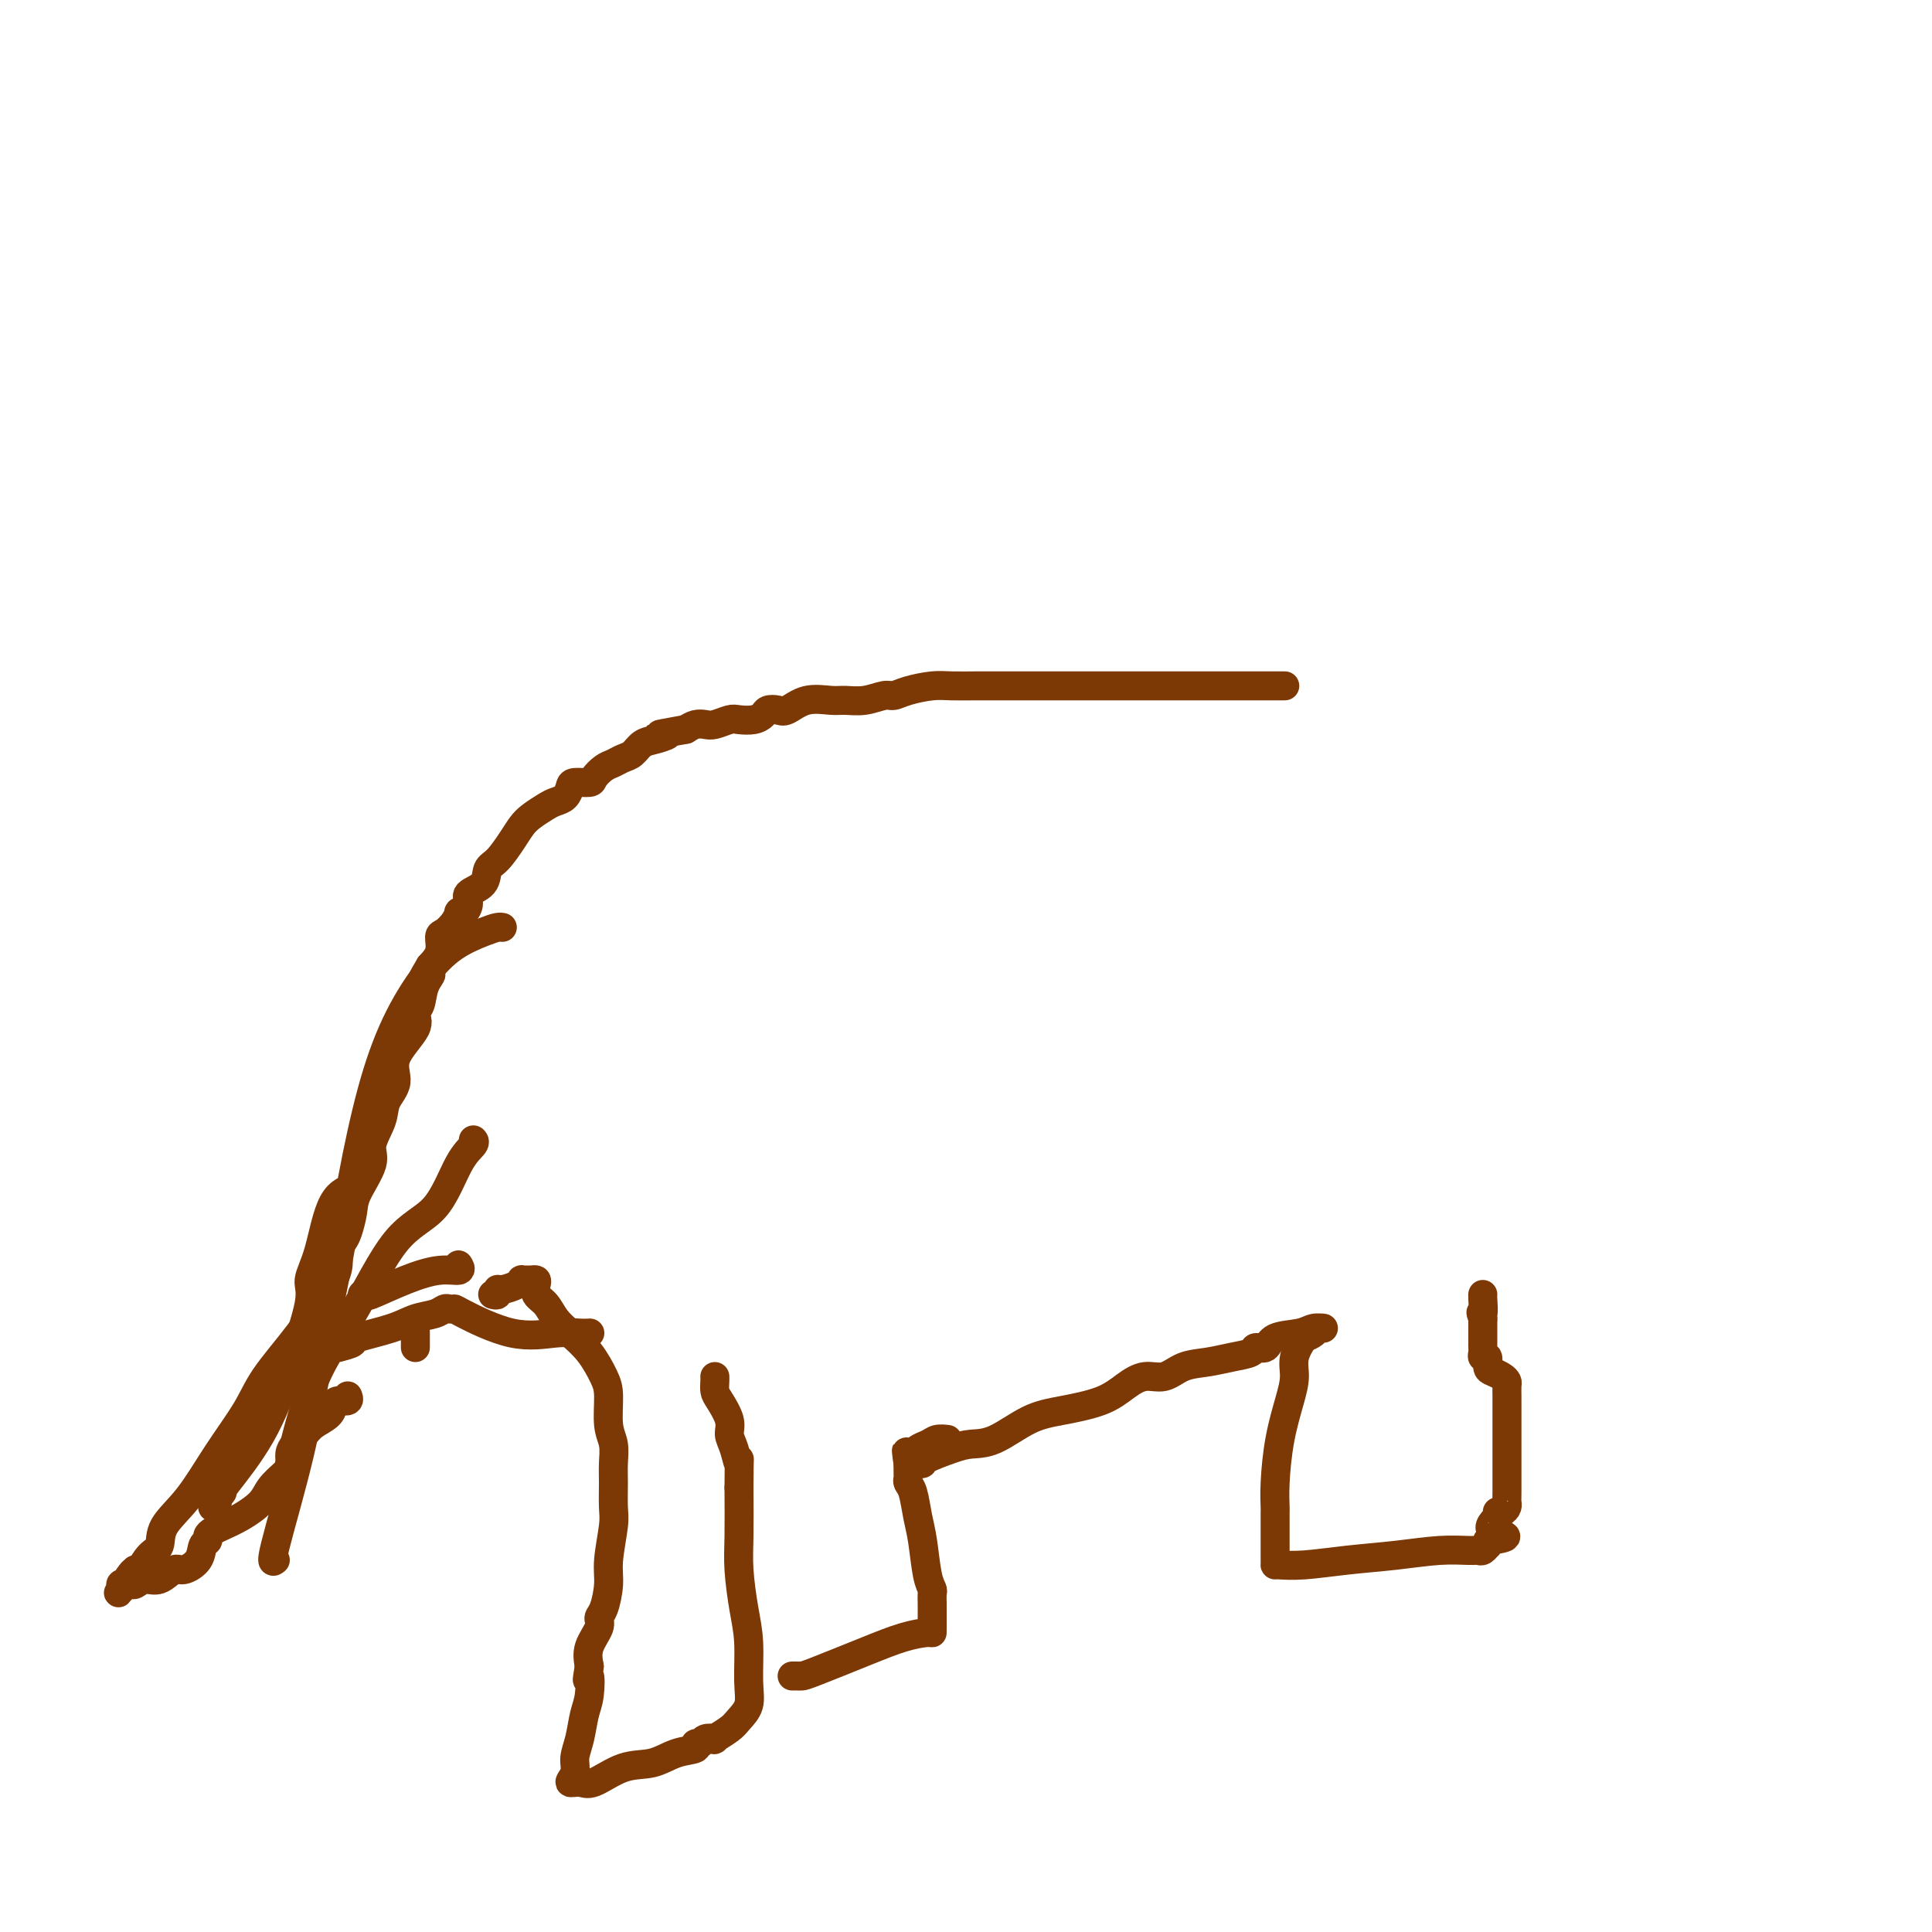 <svg viewBox='0 0 400 400' version='1.1' xmlns='http://www.w3.org/2000/svg' xmlns:xlink='http://www.w3.org/1999/xlink'><g fill='none' stroke='#7C3805' stroke-width='6' stroke-linecap='round' stroke-linejoin='round'><path d='M266,142c-0.327,-0.000 -0.653,-0.000 -1,0c-0.347,0.000 -0.713,0.000 -1,0c-0.287,-0.000 -0.493,-0.000 -2,0c-1.507,0.000 -4.314,0.000 -7,0c-2.686,-0.000 -5.252,-0.000 -8,0c-2.748,0.000 -5.678,0.000 -9,0c-3.322,-0.000 -7.037,-0.000 -10,0c-2.963,0.000 -5.174,0.000 -7,0c-1.826,-0.000 -3.267,-0.001 -6,0c-2.733,0.001 -6.759,0.003 -9,0c-2.241,-0.003 -2.698,-0.011 -4,0c-1.302,0.011 -3.450,0.040 -5,0c-1.550,-0.040 -2.504,-0.151 -4,0c-1.496,0.151 -3.535,0.562 -5,1c-1.465,0.438 -2.358,0.903 -3,1c-0.642,0.097 -1.035,-0.172 -2,0c-0.965,0.172 -2.503,0.786 -4,1c-1.497,0.214 -2.953,0.029 -4,0c-1.047,-0.029 -1.685,0.096 -3,0c-1.315,-0.096 -3.307,-0.415 -5,0c-1.693,0.415 -3.085,1.565 -4,2c-0.915,0.435 -1.351,0.155 -2,0c-0.649,-0.155 -1.510,-0.186 -2,0c-0.490,0.186 -0.610,0.590 -1,1c-0.390,0.410 -1.049,0.828 -2,1c-0.951,0.172 -2.194,0.098 -3,0c-0.806,-0.098 -1.174,-0.220 -2,0c-0.826,0.220 -2.108,0.781 -3,1c-0.892,0.219 -1.394,0.098 -2,0c-0.606,-0.098 -1.316,-0.171 -2,0c-0.684,0.171 -1.342,0.585 -2,1'/><path d='M142,151c-8.716,1.567 -5.007,0.983 -4,1c1.007,0.017 -0.689,0.635 -2,1c-1.311,0.365 -2.238,0.478 -3,1c-0.762,0.522 -1.360,1.453 -2,2c-0.640,0.547 -1.321,0.711 -2,1c-0.679,0.289 -1.355,0.704 -2,1c-0.645,0.296 -1.258,0.474 -2,1c-0.742,0.526 -1.612,1.402 -2,2c-0.388,0.598 -0.292,0.920 -1,1c-0.708,0.080 -2.219,-0.082 -3,0c-0.781,0.082 -0.832,0.406 -1,1c-0.168,0.594 -0.454,1.457 -1,2c-0.546,0.543 -1.353,0.766 -2,1c-0.647,0.234 -1.135,0.479 -2,1c-0.865,0.521 -2.106,1.318 -3,2c-0.894,0.682 -1.442,1.250 -2,2c-0.558,0.750 -1.128,1.681 -2,3c-0.872,1.319 -2.047,3.024 -3,4c-0.953,0.976 -1.684,1.221 -2,2c-0.316,0.779 -0.218,2.090 -1,3c-0.782,0.910 -2.444,1.419 -3,2c-0.556,0.581 -0.008,1.233 0,2c0.008,0.767 -0.526,1.649 -1,2c-0.474,0.351 -0.888,0.172 -1,0c-0.112,-0.172 0.076,-0.339 0,0c-0.076,0.339 -0.418,1.182 -1,2c-0.582,0.818 -1.403,1.611 -2,2c-0.597,0.389 -0.968,0.374 -1,1c-0.032,0.626 0.277,1.893 0,3c-0.277,1.107 -1.138,2.053 -2,3'/><path d='M89,200c-3.199,5.186 -0.695,2.650 0,2c0.695,-0.650 -0.418,0.587 -1,2c-0.582,1.413 -0.634,3.003 -1,4c-0.366,0.997 -1.048,1.400 -1,2c0.048,0.600 0.824,1.397 0,3c-0.824,1.603 -3.248,4.011 -4,6c-0.752,1.989 0.169,3.558 0,5c-0.169,1.442 -1.429,2.756 -2,4c-0.571,1.244 -0.453,2.418 -1,4c-0.547,1.582 -1.757,3.572 -2,5c-0.243,1.428 0.482,2.294 0,4c-0.482,1.706 -2.172,4.252 -3,6c-0.828,1.748 -0.795,2.697 -1,4c-0.205,1.303 -0.646,2.960 -1,4c-0.354,1.040 -0.619,1.464 -1,2c-0.381,0.536 -0.878,1.184 -1,2c-0.122,0.816 0.133,1.800 0,3c-0.133,1.200 -0.652,2.617 -2,5c-1.348,2.383 -3.524,5.732 -6,9c-2.476,3.268 -5.252,6.456 -7,9c-1.748,2.544 -2.467,4.443 -4,7c-1.533,2.557 -3.880,5.772 -6,9c-2.120,3.228 -4.012,6.470 -6,9c-1.988,2.530 -4.073,4.348 -5,6c-0.927,1.652 -0.697,3.136 -1,4c-0.303,0.864 -1.139,1.107 -2,2c-0.861,0.893 -1.746,2.435 -2,3c-0.254,0.565 0.124,0.152 0,0c-0.124,-0.152 -0.750,-0.043 -1,0c-0.250,0.043 -0.125,0.022 0,0'/><path d='M28,325c-6.373,9.078 -2.307,2.772 -1,1c1.307,-1.772 -0.145,0.991 -1,2c-0.855,1.009 -1.114,0.266 -1,0c0.114,-0.266 0.599,-0.055 1,0c0.401,0.055 0.716,-0.046 1,0c0.284,0.046 0.536,0.238 1,0c0.464,-0.238 1.140,-0.906 2,-1c0.860,-0.094 1.904,0.385 3,0c1.096,-0.385 2.245,-1.633 3,-2c0.755,-0.367 1.116,0.147 2,0c0.884,-0.147 2.292,-0.957 3,-2c0.708,-1.043 0.716,-2.320 1,-3c0.284,-0.680 0.844,-0.762 1,-1c0.156,-0.238 -0.092,-0.633 0,-1c0.092,-0.367 0.524,-0.706 1,-1c0.476,-0.294 0.998,-0.543 2,-1c1.002,-0.457 2.485,-1.123 4,-2c1.515,-0.877 3.062,-1.967 4,-3c0.938,-1.033 1.268,-2.009 2,-3c0.732,-0.991 1.866,-1.995 3,-3'/><path d='M59,305c3.009,-2.976 1.530,-1.416 1,-1c-0.530,0.416 -0.113,-0.311 0,-1c0.113,-0.689 -0.078,-1.339 0,-2c0.078,-0.661 0.427,-1.332 1,-2c0.573,-0.668 1.371,-1.332 2,-2c0.629,-0.668 1.090,-1.341 2,-2c0.910,-0.659 2.268,-1.305 3,-2c0.732,-0.695 0.837,-1.440 1,-2c0.163,-0.560 0.384,-0.933 1,-1c0.616,-0.067 1.627,0.174 2,0c0.373,-0.174 0.106,-0.764 0,-1c-0.106,-0.236 -0.053,-0.118 0,0'/><path d='M47,307c-0.456,0.335 -0.911,0.670 -1,1c-0.089,0.330 0.190,0.656 0,1c-0.190,0.344 -0.848,0.705 -1,1c-0.152,0.295 0.201,0.525 0,1c-0.201,0.475 -0.957,1.194 -1,1c-0.043,-0.194 0.627,-1.301 1,-2c0.373,-0.699 0.448,-0.990 2,-3c1.552,-2.010 4.579,-5.739 7,-10c2.421,-4.261 4.236,-9.053 6,-14c1.764,-4.947 3.479,-10.047 4,-13c0.521,-2.953 -0.150,-3.758 0,-5c0.150,-1.242 1.123,-2.921 2,-6c0.877,-3.079 1.659,-7.560 3,-10c1.341,-2.440 3.240,-2.840 4,-3c0.760,-0.160 0.380,-0.080 0,0'/><path d='M59,310c0.003,-0.738 0.006,-1.475 0,-2c-0.006,-0.525 -0.021,-0.836 0,-1c0.021,-0.164 0.076,-0.180 1,-4c0.924,-3.820 2.715,-11.442 5,-17c2.285,-5.558 5.065,-9.051 8,-14c2.935,-4.949 6.026,-11.354 9,-15c2.974,-3.646 5.830,-4.532 8,-7c2.170,-2.468 3.654,-6.517 5,-9c1.346,-2.483 2.555,-3.399 3,-4c0.445,-0.601 0.127,-0.886 0,-1c-0.127,-0.114 -0.064,-0.057 0,0'/><path d='M57,323c-0.473,0.411 -0.945,0.822 0,-3c0.945,-3.822 3.308,-11.878 5,-19c1.692,-7.122 2.712,-13.310 4,-20c1.288,-6.690 2.843,-13.880 4,-20c1.157,-6.120 1.917,-11.169 3,-17c1.083,-5.831 2.488,-12.445 4,-18c1.512,-5.555 3.130,-10.053 5,-14c1.870,-3.947 3.993,-7.345 6,-10c2.007,-2.655 3.897,-4.568 6,-6c2.103,-1.432 4.419,-2.384 6,-3c1.581,-0.616 2.426,-0.897 3,-1c0.574,-0.103 0.878,-0.030 1,0c0.122,0.030 0.061,0.015 0,0'/><path d='M86,279c0.000,-0.200 0.000,-0.400 0,-1c0.000,-0.600 0.000,-1.600 0,-2c0.000,-0.400 0.000,-0.200 0,0'/><path d='M75,268c0.474,-0.074 0.947,-0.148 1,0c0.053,0.148 -0.315,0.519 1,0c1.315,-0.519 4.314,-1.929 7,-3c2.686,-1.071 5.060,-1.802 7,-2c1.940,-0.198 3.445,0.139 4,0c0.555,-0.139 0.158,-0.754 0,-1c-0.158,-0.246 -0.079,-0.123 0,0'/><path d='M70,279c1.334,-0.355 2.668,-0.711 3,-1c0.332,-0.289 -0.339,-0.512 1,-1c1.339,-0.488 4.687,-1.241 7,-2c2.313,-0.759 3.590,-1.524 5,-2c1.410,-0.476 2.952,-0.664 4,-1c1.048,-0.336 1.603,-0.821 2,-1c0.397,-0.179 0.636,-0.052 1,0c0.364,0.052 0.853,0.028 1,0c0.147,-0.028 -0.048,-0.060 2,1c2.048,1.060 6.339,3.212 10,4c3.661,0.788 6.693,0.211 9,0c2.307,-0.211 3.890,-0.057 5,0c1.110,0.057 1.746,0.016 2,0c0.254,-0.016 0.127,-0.008 0,0'/><path d='M102,268c0.431,0.119 0.862,0.238 1,0c0.138,-0.238 -0.016,-0.834 0,-1c0.016,-0.166 0.204,0.099 1,0c0.796,-0.099 2.202,-0.562 3,-1c0.798,-0.438 0.988,-0.850 1,-1c0.012,-0.150 -0.154,-0.038 0,0c0.154,0.038 0.628,0.002 1,0c0.372,-0.002 0.642,0.029 1,0c0.358,-0.029 0.805,-0.118 1,0c0.195,0.118 0.137,0.443 0,1c-0.137,0.557 -0.354,1.347 0,2c0.354,0.653 1.278,1.168 2,2c0.722,0.832 1.241,1.980 2,3c0.759,1.020 1.757,1.911 3,3c1.243,1.089 2.729,2.377 4,4c1.271,1.623 2.326,3.582 3,5c0.674,1.418 0.965,2.296 1,4c0.035,1.704 -0.187,4.235 0,6c0.187,1.765 0.783,2.765 1,4c0.217,1.235 0.054,2.703 0,4c-0.054,1.297 0.000,2.421 0,4c-0.000,1.579 -0.055,3.613 0,5c0.055,1.387 0.221,2.125 0,4c-0.221,1.875 -0.828,4.885 -1,7c-0.172,2.115 0.090,3.335 0,5c-0.090,1.665 -0.532,3.775 -1,5c-0.468,1.225 -0.960,1.566 -1,2c-0.040,0.434 0.374,0.963 0,2c-0.374,1.037 -1.535,2.582 -2,4c-0.465,1.418 -0.232,2.709 0,4'/><path d='M122,345c-0.787,4.744 -0.253,2.103 0,2c0.253,-0.103 0.227,2.332 0,4c-0.227,1.668 -0.655,2.570 -1,4c-0.345,1.430 -0.609,3.387 -1,5c-0.391,1.613 -0.911,2.880 -1,4c-0.089,1.120 0.253,2.093 0,3c-0.253,0.907 -1.100,1.747 -1,2c0.100,0.253 1.148,-0.083 2,0c0.852,0.083 1.508,0.584 3,0c1.492,-0.584 3.821,-2.251 6,-3c2.179,-0.749 4.209,-0.578 6,-1c1.791,-0.422 3.343,-1.437 5,-2c1.657,-0.563 3.419,-0.673 4,-1c0.581,-0.327 -0.019,-0.871 0,-1c0.019,-0.129 0.656,0.155 1,0c0.344,-0.155 0.395,-0.751 1,-1c0.605,-0.249 1.763,-0.152 2,0c0.237,0.152 -0.448,0.358 0,0c0.448,-0.358 2.030,-1.280 3,-2c0.970,-0.720 1.329,-1.238 2,-2c0.671,-0.762 1.654,-1.767 2,-3c0.346,-1.233 0.054,-2.695 0,-5c-0.054,-2.305 0.129,-5.452 0,-8c-0.129,-2.548 -0.571,-4.497 -1,-7c-0.429,-2.503 -0.846,-5.558 -1,-8c-0.154,-2.442 -0.044,-4.269 0,-7c0.044,-2.731 0.022,-6.365 0,-10'/><path d='M153,308c0.042,-8.416 0.148,-5.456 0,-5c-0.148,0.456 -0.551,-1.593 -1,-3c-0.449,-1.407 -0.943,-2.173 -1,-3c-0.057,-0.827 0.325,-1.714 0,-3c-0.325,-1.286 -1.355,-2.972 -2,-4c-0.645,-1.028 -0.905,-1.399 -1,-2c-0.095,-0.601 -0.026,-1.431 0,-2c0.026,-0.569 0.007,-0.877 0,-1c-0.007,-0.123 -0.004,-0.062 0,0'/><path d='M164,347c0.334,-0.004 0.668,-0.007 1,0c0.332,0.007 0.663,0.026 1,0c0.337,-0.026 0.679,-0.097 3,-1c2.321,-0.903 6.622,-2.637 10,-4c3.378,-1.363 5.833,-2.353 8,-3c2.167,-0.647 4.045,-0.951 5,-1c0.955,-0.049 0.988,0.155 1,0c0.012,-0.155 0.003,-0.670 0,-1c-0.003,-0.330 -0.001,-0.473 0,-1c0.001,-0.527 0.001,-1.436 0,-2c-0.001,-0.564 -0.003,-0.783 0,-1c0.003,-0.217 0.012,-0.431 0,-1c-0.012,-0.569 -0.045,-1.494 0,-2c0.045,-0.506 0.167,-0.594 0,-1c-0.167,-0.406 -0.623,-1.131 -1,-3c-0.377,-1.869 -0.675,-4.882 -1,-7c-0.325,-2.118 -0.675,-3.341 -1,-5c-0.325,-1.659 -0.623,-3.754 -1,-5c-0.377,-1.246 -0.833,-1.643 -1,-2c-0.167,-0.357 -0.045,-0.673 0,-1c0.045,-0.327 0.012,-0.665 0,-1c-0.012,-0.335 -0.003,-0.667 0,-1c0.003,-0.333 0.002,-0.666 0,-1'/><path d='M188,303c-0.637,-5.321 -0.230,-1.125 0,0c0.230,1.125 0.283,-0.823 1,-2c0.717,-1.177 2.100,-1.584 3,-2c0.900,-0.416 1.319,-0.843 2,-1c0.681,-0.157 1.623,-0.045 2,0c0.377,0.045 0.188,0.022 0,0'/><path d='M189,303c0.306,-0.016 0.612,-0.032 1,0c0.388,0.032 0.860,0.114 1,0c0.140,-0.114 -0.050,-0.422 1,-1c1.050,-0.578 3.341,-1.425 5,-2c1.659,-0.575 2.687,-0.877 4,-1c1.313,-0.123 2.910,-0.066 5,-1c2.090,-0.934 4.673,-2.857 7,-4c2.327,-1.143 4.397,-1.506 7,-2c2.603,-0.494 5.738,-1.120 8,-2c2.262,-0.880 3.650,-2.014 5,-3c1.350,-0.986 2.660,-1.822 4,-2c1.340,-0.178 2.710,0.304 4,0c1.290,-0.304 2.502,-1.392 4,-2c1.498,-0.608 3.284,-0.735 5,-1c1.716,-0.265 3.363,-0.666 5,-1c1.637,-0.334 3.264,-0.600 4,-1c0.736,-0.400 0.581,-0.934 1,-1c0.419,-0.066 1.413,0.336 2,0c0.587,-0.336 0.767,-1.411 2,-2c1.233,-0.589 3.519,-0.691 5,-1c1.481,-0.309 2.156,-0.826 3,-1c0.844,-0.174 1.855,-0.005 2,0c0.145,0.005 -0.576,-0.152 -1,0c-0.424,0.152 -0.550,0.615 -1,1c-0.450,0.385 -1.225,0.693 -2,1'/><path d='M270,277c-0.771,1.028 -1.699,2.598 -2,4c-0.301,1.402 0.024,2.635 0,4c-0.024,1.365 -0.399,2.861 -1,5c-0.601,2.139 -1.429,4.919 -2,8c-0.571,3.081 -0.885,6.462 -1,9c-0.115,2.538 -0.031,4.233 0,5c0.031,0.767 0.008,0.608 0,1c-0.008,0.392 -0.002,1.337 0,2c0.002,0.663 0.001,1.046 0,1c-0.001,-0.046 -0.000,-0.520 0,0c0.000,0.520 -0.000,2.034 0,3c0.000,0.966 0.001,1.383 0,2c-0.001,0.617 -0.002,1.434 0,2c0.002,0.566 0.009,0.881 0,1c-0.009,0.119 -0.032,0.043 0,0c0.032,-0.043 0.121,-0.054 1,0c0.879,0.054 2.550,0.172 5,0c2.450,-0.172 5.679,-0.635 9,-1c3.321,-0.365 6.735,-0.633 10,-1c3.265,-0.367 6.381,-0.834 9,-1c2.619,-0.166 4.740,-0.030 6,0c1.260,0.030 1.658,-0.047 2,0c0.342,0.047 0.628,0.219 1,0c0.372,-0.219 0.831,-0.828 1,-1c0.169,-0.172 0.048,0.094 0,0c-0.048,-0.094 -0.024,-0.547 0,-1'/><path d='M308,319c6.969,-0.907 2.393,-1.174 1,-2c-1.393,-0.826 0.397,-2.210 1,-3c0.603,-0.790 0.018,-0.985 0,-1c-0.018,-0.015 0.531,0.149 1,0c0.469,-0.149 0.858,-0.612 1,-1c0.142,-0.388 0.038,-0.701 0,-1c-0.038,-0.299 -0.010,-0.584 0,-2c0.010,-1.416 0.003,-3.963 0,-6c-0.003,-2.037 -0.001,-3.565 0,-5c0.001,-1.435 0.000,-2.779 0,-4c-0.000,-1.221 -0.000,-2.320 0,-3c0.000,-0.680 0.001,-0.942 0,-1c-0.001,-0.058 -0.002,0.087 0,0c0.002,-0.087 0.008,-0.405 0,-1c-0.008,-0.595 -0.031,-1.468 0,-2c0.031,-0.532 0.114,-0.725 0,-1c-0.114,-0.275 -0.427,-0.633 -1,-1c-0.573,-0.367 -1.407,-0.742 -2,-1c-0.593,-0.258 -0.943,-0.398 -1,-1c-0.057,-0.602 0.181,-1.667 0,-2c-0.181,-0.333 -0.781,0.065 -1,0c-0.219,-0.065 -0.059,-0.593 0,-1c0.059,-0.407 0.016,-0.692 0,-1c-0.016,-0.308 -0.004,-0.639 0,-1c0.004,-0.361 0.001,-0.751 0,-1c-0.001,-0.249 -0.000,-0.357 0,-1c0.000,-0.643 0.000,-1.822 0,-3'/><path d='M307,273c-0.774,-2.226 -0.207,-0.793 0,-1c0.207,-0.207 0.056,-2.056 0,-3c-0.056,-0.944 -0.015,-0.985 0,-1c0.015,-0.015 0.004,-0.004 0,0c-0.004,0.004 -0.002,0.002 0,0'/></g>
</svg>